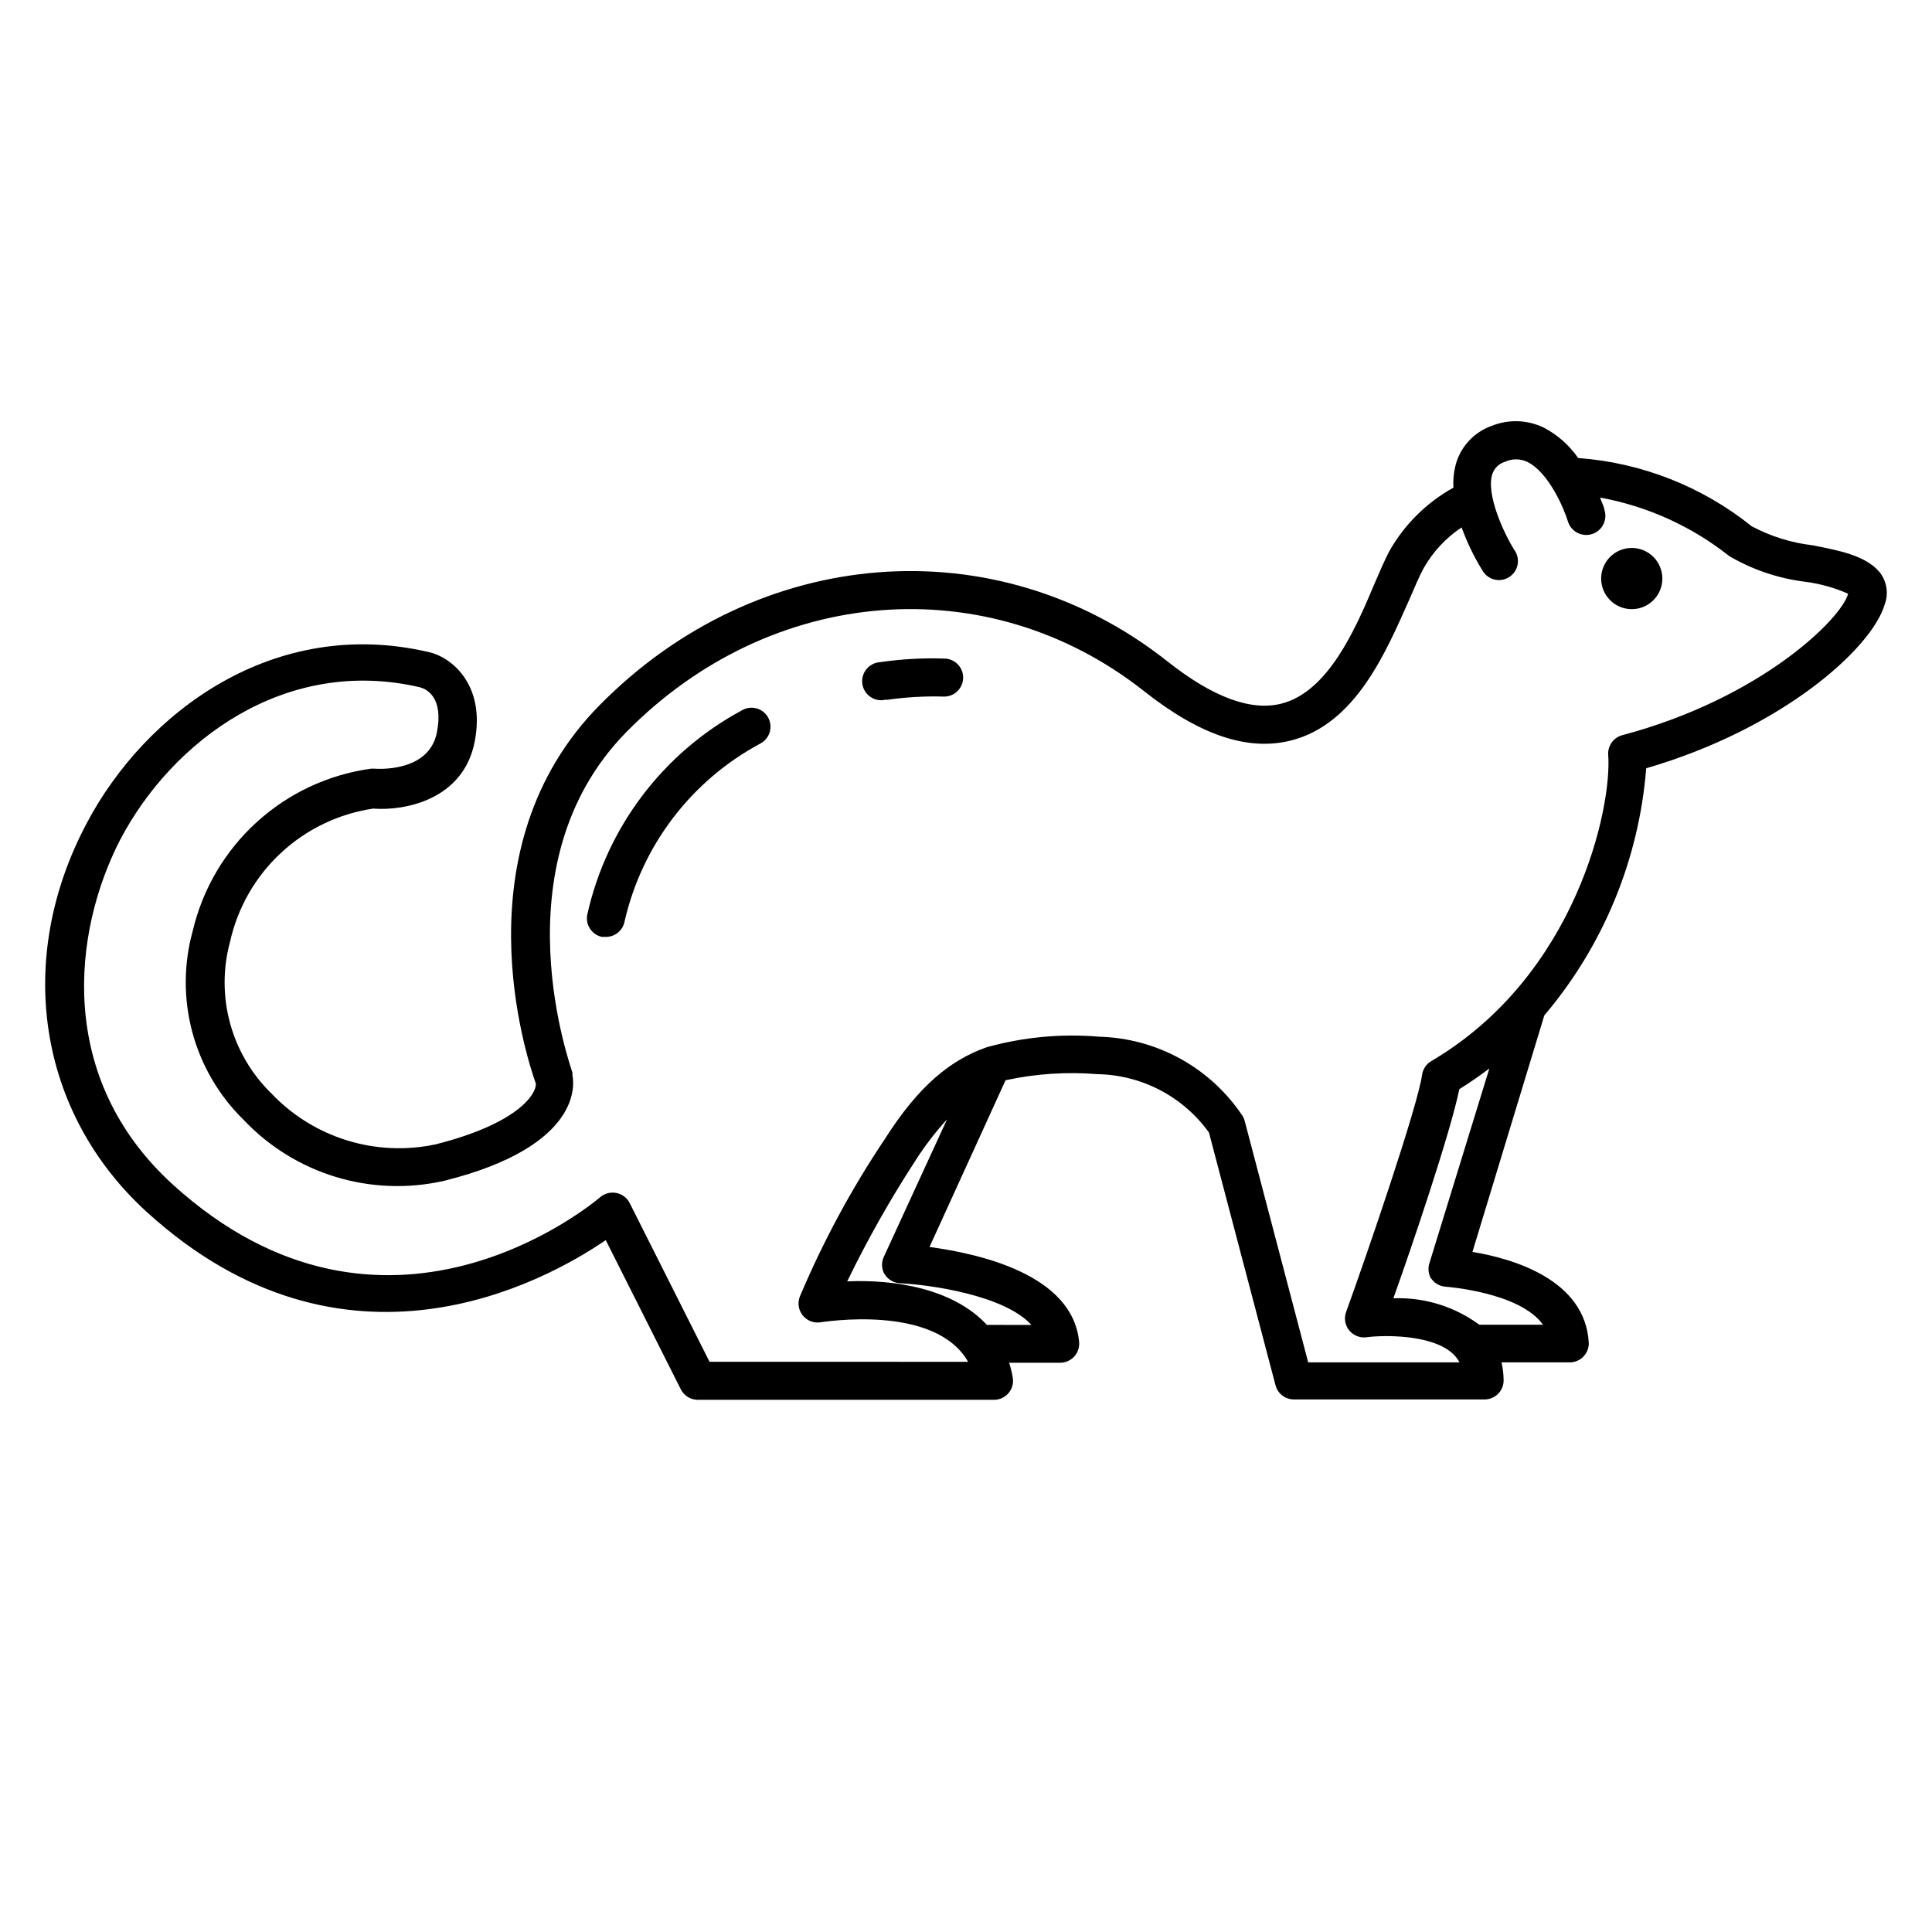 <?xml version="1.0" encoding="UTF-8"?>
<!-- Uploaded to: ICON Repo, www.iconrepo.com, Generator: ICON Repo Mixer Tools -->
<svg fill="#000000" width="800px" height="800px" version="1.1" viewBox="144 144 512 512" xmlns="http://www.w3.org/2000/svg">
 <g>
  <path d="m584.54 297.32c0 4.481-3.629 8.113-8.109 8.113-4.481 0-8.113-3.633-8.113-8.113 0-4.477 3.633-8.109 8.113-8.109 4.481 0 8.109 3.633 8.109 8.109"/>
  <path d="m182.96 465.24c52.348 47.66 105.3 18.539 121.57 7.406l19.898 39.547c0.855 1.695 2.59 2.766 4.484 2.773h78.445c1.496 0.02 2.93-0.625 3.902-1.766 0.973-1.141 1.391-2.652 1.133-4.129-0.23-1.332-0.551-2.644-0.957-3.93h13.504c1.418 0.004 2.773-0.586 3.734-1.633 0.957-1.047 1.43-2.445 1.305-3.859-1.664-17.984-26.652-23.426-39.648-25.191l20.152-44.184h-0.004c7.973-1.73 16.156-2.273 24.285-1.613 11.766 0.18 22.754 5.914 29.625 15.469l17.633 66.957c0.586 2.281 2.68 3.852 5.039 3.777h50.383-0.004c1.336 0 2.617-0.531 3.562-1.477s1.477-2.227 1.477-3.562c-0.012-1.609-0.199-3.215-0.555-4.785h18.086c1.336 0 2.617-0.531 3.562-1.477 0.945-0.945 1.477-2.227 1.477-3.562-0.805-16.977-20.402-22.52-30.832-24.234l19.043-62.672c15.652-18.457 25.102-41.371 27.004-65.496 35.871-10.43 59.652-31.59 63.176-43.328 1.156-3.008 0.578-6.41-1.508-8.867-3.777-4.231-10.48-5.492-17.582-6.902h-0.004c-5.641-0.652-11.109-2.363-16.121-5.035-13.148-10.551-29.188-16.855-45.996-18.09-2.32-3.352-5.414-6.102-9.02-8.008-4.352-2.141-9.41-2.324-13.906-0.504-4.371 1.551-7.789 5.023-9.27 9.422-0.703 2.246-0.996 4.602-0.855 6.949-7.074 3.914-12.934 9.703-16.93 16.727-1.309 2.469-2.621 5.543-4.031 8.816-5.039 12.043-12.293 28.566-24.637 31.691-8.113 2.066-18.289-1.762-30.23-11.234-45.344-35.82-108.52-30.934-150.49 11.688-37.434 37.988-19.398 93.105-16.828 100.31 0 2.922-5.039 10.578-26.551 16.02h0.004c-15.836 3.394-32.297-1.68-43.477-13.398-5.273-5.121-9.078-11.559-11.02-18.648-1.941-7.086-1.945-14.566-0.016-21.656 2.012-9.027 6.715-17.23 13.488-23.527 6.777-6.297 15.301-10.391 24.449-11.742 8.312 0.656 23.93-2.316 26.902-17.785s-6.648-22.52-12.141-23.68c-41.059-9.621-75.117 15.871-90.688 45.344-19.191 36.125-12.945 76.734 15.973 103.08zm195.48 16.426c0.875 1.434 2.406 2.34 4.082 2.418 7.758 0.352 27.66 3.125 34.812 11.035l-11.789-0.004c-9.02-9.723-24.637-12.09-37.031-11.539l0.004 0.004c5.367-11.066 11.426-21.785 18.137-32.094 2.453-3.844 5.234-7.469 8.312-10.832l-16.676 36.273c-0.758 1.496-0.719 3.273 0.102 4.738zm144.84 1.16 0.004-0.004c0.875 1.27 2.289 2.07 3.828 2.168 0 0 19.648 1.41 25.797 10.078l-16.879-0.004c-6.578-4.844-14.609-7.312-22.773-7.004 5.039-14.055 15.113-43.883 17.48-55.418 2.82-1.762 5.441-3.578 7.961-5.492l-15.82 51.387 0.004 0.004c-0.527 1.406-0.398 2.981 0.352 4.281zm-347.38-116.38c13.703-26.047 43.629-48.668 79.398-40.305 1.512 0.402 6.348 2.418 4.484 11.941-2.066 10.73-15.973 9.672-16.574 9.621h-0.855c-11.289 1.547-21.848 6.473-30.281 14.137-8.438 7.66-14.355 17.699-16.977 28.789-2.449 8.793-2.496 18.086-0.129 26.902 2.367 8.82 7.059 16.84 13.582 23.227 13.609 14.414 33.82 20.562 53.152 16.172 36.93-9.219 34.41-26.047 34.008-27.91 0.016-0.238 0.016-0.473 0-0.707 0-0.555-20.453-55.016 14.309-90.332 38.289-38.895 95.723-43.48 137.09-10.883 14.812 11.738 27.559 16.02 38.996 13.148 17.18-4.332 25.191-23.477 31.438-37.484 1.359-3.125 2.519-5.945 3.727-8.16 2.457-4.356 5.91-8.066 10.074-10.832 1.426 3.938 3.25 7.719 5.441 11.285 0.66 1.234 1.801 2.141 3.148 2.5 1.352 0.363 2.793 0.145 3.977-0.598 1.188-0.742 2.008-1.945 2.273-3.32 0.262-1.371-0.059-2.793-0.883-3.922-2.672-4.231-7.609-14.762-5.793-20.152 0.531-1.531 1.77-2.715 3.324-3.176 1.867-0.871 4.027-0.871 5.894 0 5.691 2.769 9.773 12.395 10.832 15.922 0.891 2.656 3.766 4.09 6.426 3.199 2.656-0.891 4.086-3.766 3.199-6.422 0-0.402-0.504-1.613-1.16-3.223v-0.004c12.52 2.285 24.285 7.613 34.258 15.52 6.184 3.617 13.043 5.93 20.152 6.801 3.914 0.508 7.731 1.574 11.336 3.172-1.715 6.551-23.023 27.711-59.852 37.484-2.266 0.609-3.809 2.695-3.731 5.039 1.109 14.055-8.461 58.742-46.852 81.312-1.348 0.781-2.258 2.137-2.469 3.68-1.16 8.363-14.812 48.215-20.152 62.875-0.57 1.645-0.254 3.473 0.844 4.824 1.098 1.355 2.816 2.043 4.547 1.824 4.031-0.555 16.93-0.906 22.723 4.18v0.004c0.797 0.695 1.465 1.535 1.965 2.469h-40.105l-16.828-63.984c-0.121-0.461-0.309-0.902-0.551-1.309-8.508-12.777-22.695-20.613-38.039-21.012-10.047-0.852-20.168 0.102-29.875 2.824-9.473 3.375-17.887 10.078-26.953 24.383h-0.004c-8.801 13.141-16.324 27.094-22.469 41.664-0.664 1.703-0.355 3.629 0.809 5.039 1.148 1.395 2.953 2.066 4.734 1.766 0.352 0 30.23-5.039 39.047 10.48l-68.52-0.004-21.16-42.066c-0.703-1.387-2.004-2.371-3.527-2.672-1.523-0.309-3.102 0.098-4.281 1.109-2.316 1.965-57.281 47.66-113.36-3.426-30.836-28.164-26.504-66.805-13.809-91.391z"/>
  <path d="m378.39 329.46h0.707-0.004c5.004-0.719 10.062-1.008 15.113-0.855 1.336 0 2.621-0.531 3.562-1.477 0.945-0.945 1.477-2.227 1.477-3.562 0-1.336-0.531-2.617-1.477-3.562-0.941-0.945-2.227-1.477-3.562-1.477-5.691-0.188-11.391 0.133-17.027 0.957-2.781 0.195-4.879 2.609-4.684 5.391 0.191 2.785 2.606 4.883 5.391 4.688z"/>
  <path d="m303.52 392.29h0.957c2.449 0.047 4.574-1.676 5.039-4.078 4.602-20.184 17.723-37.383 35.969-47.156 1.219-0.637 2.121-1.742 2.504-3.062 0.383-1.32 0.211-2.734-0.477-3.926-0.688-1.188-1.828-2.043-3.16-2.371-1.336-0.328-2.746-0.094-3.902 0.641-20.781 11.25-35.664 30.949-40.809 54.008-0.562 2.711 1.172 5.367 3.879 5.945z"/>
 </g>
</svg>